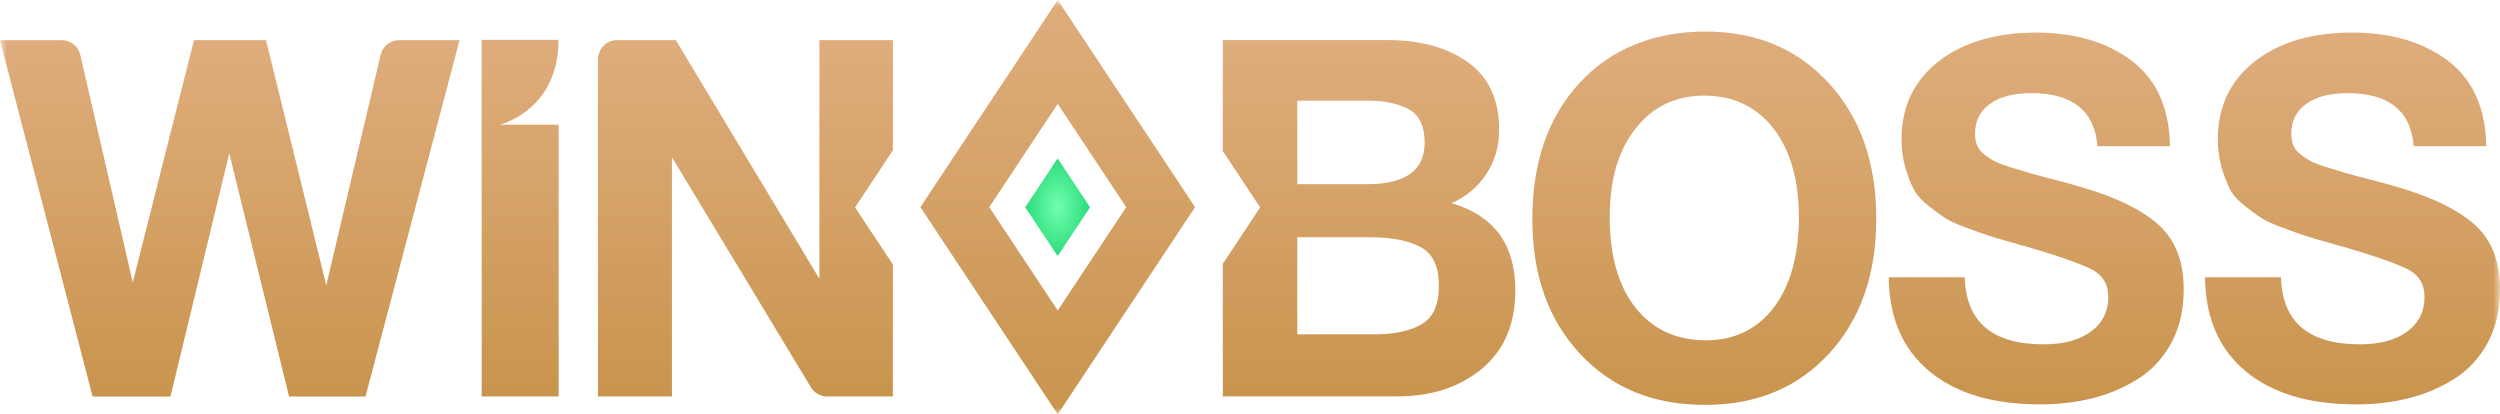 <svg width="181" height="30" viewBox="0 0 181 30" fill="none" xmlns="http://www.w3.org/2000/svg">
<mask id="mask0_2047_44" style="mask-type:luminance" maskUnits="userSpaceOnUse" x="0" y="0" width="181" height="30">
<path d="M181 0H0V30H181V0Z" fill="white"/>
</mask>
<g mask="url(#mask0_2047_44)">
<path d="M76.579 7.519L81.538 14.999L76.579 22.478L71.621 14.999L76.579 7.519ZM76.579 0L73.162 5.155L68.203 12.635L66.637 14.999L68.203 17.363L73.162 24.842L76.579 29.997L79.997 24.842L84.956 17.363L86.522 14.999L84.956 12.635L79.997 5.155L76.579 0Z" fill="url(#paint0_linear_2047_44)"/>
<path d="M27.555 3.983L23.622 20.66L19.261 2.906H14.046L9.612 20.443L5.817 3.991C5.672 3.356 5.116 2.909 4.477 2.909H0L6.704 28.707H12.342L16.599 11.097L20.928 28.707H26.462L33.273 2.906H28.892C28.256 2.906 27.703 3.351 27.555 3.983Z" fill="url(#paint1_linear_2047_44)"/>
<path d="M34.869 2.887L34.877 28.704H40.447V9.026H36.176C36.176 9.026 40.436 8.022 40.436 2.887H34.869Z" fill="url(#paint2_linear_2047_44)"/>
<path d="M64.647 2.906H59.325V20.187L48.931 2.906H44.669C43.909 2.906 43.293 3.536 43.293 4.312V28.704H48.648V11.384L58.709 28.038C58.959 28.454 59.402 28.704 59.878 28.704H64.645V19.15L61.904 15.016L64.645 10.881V2.906H64.647Z" fill="url(#paint3_linear_2047_44)"/>
<path d="M105.097 14.712C106.162 14.231 107.002 13.523 107.615 12.592C108.232 11.665 108.537 10.594 108.537 9.388C108.537 7.213 107.786 5.588 106.286 4.514C104.784 3.44 102.852 2.901 100.485 2.901H88.531V10.934L91.236 15.016L88.531 19.097V28.699H101.159C103.644 28.699 105.689 28.027 107.296 26.689C108.906 25.348 109.71 23.456 109.71 21.017C109.71 17.708 108.171 15.606 105.097 14.712ZM93.925 7.286H98.961C100.238 7.286 101.256 7.497 102.013 7.921C102.769 8.343 103.146 9.146 103.146 10.33C103.146 12.334 101.751 13.337 98.961 13.337H93.925V7.286ZM102.915 23.482C102.076 23.965 100.937 24.207 99.492 24.207H93.925V17.177H99.208C100.747 17.177 101.957 17.413 102.846 17.883C103.732 18.355 104.175 19.291 104.175 20.691C104.175 22.09 103.755 22.998 102.915 23.482Z" fill="url(#paint4_linear_2047_44)"/>
<path d="M132.421 6.035C130.137 3.536 127.151 2.285 123.463 2.285C119.776 2.285 116.647 3.525 114.366 5.998C112.082 8.475 110.942 11.755 110.942 15.836C110.942 19.918 112.087 23.125 114.382 25.601C116.675 28.077 119.691 29.314 123.428 29.314C127.165 29.314 130.137 28.077 132.421 25.601C134.702 23.125 135.842 19.87 135.842 15.836C135.842 11.803 134.702 8.536 132.421 6.035ZM128.431 22.251C127.223 23.844 125.569 24.64 123.463 24.64C121.312 24.617 119.619 23.819 118.392 22.251C117.162 20.679 116.545 18.507 116.545 15.726C116.545 12.947 117.167 10.909 118.408 9.315C119.649 7.721 121.312 6.923 123.392 6.923C125.472 6.923 127.165 7.716 128.395 9.295C129.622 10.878 130.239 13.023 130.239 15.726C130.239 18.431 129.636 20.654 128.431 22.251Z" fill="url(#paint5_linear_2047_44)"/>
<path d="M156.274 16.272C155.058 15.184 153.206 14.279 150.724 13.554C150.157 13.385 149.494 13.203 148.737 13.011C147.98 12.818 147.394 12.66 146.981 12.539C146.568 12.418 146.106 12.28 145.597 12.123C145.091 11.966 144.705 11.82 144.444 11.688C144.185 11.556 143.924 11.387 143.665 11.182C143.404 10.976 143.228 10.752 143.134 10.51C143.038 10.268 142.991 9.99 142.991 9.678C142.991 8.759 143.351 8.042 144.072 7.522C144.793 7.002 145.792 6.743 147.069 6.743C150.05 6.743 151.646 8.022 151.857 10.583H157.108C157.062 7.828 156.139 5.771 154.343 4.405C152.545 3.041 150.228 2.358 147.389 2.358C144.549 2.358 142.105 3.058 140.33 4.461C138.558 5.861 137.671 7.733 137.671 10.074C137.671 10.799 137.76 11.471 137.936 12.087C138.115 12.702 138.31 13.222 138.522 13.644C138.734 14.068 139.083 14.473 139.568 14.858C140.052 15.246 140.459 15.547 140.792 15.763C141.122 15.982 141.648 16.224 142.369 16.488C143.09 16.755 143.618 16.941 143.949 17.05C144.279 17.157 144.87 17.334 145.723 17.576C145.817 17.599 145.922 17.63 146.043 17.666C146.158 17.703 146.255 17.734 146.326 17.756C146.395 17.781 146.502 17.804 146.645 17.829C149.103 18.554 150.718 19.122 151.486 19.532C152.254 19.943 152.639 20.595 152.639 21.489C152.639 22.551 152.218 23.392 151.379 24.007C150.539 24.623 149.4 24.929 147.958 24.929C144.243 24.929 142.342 23.313 142.245 20.075H136.747C136.772 22.998 137.746 25.264 139.675 26.869C141.601 28.477 144.279 29.278 147.708 29.278C149.056 29.278 150.327 29.126 151.522 28.825C152.716 28.524 153.814 28.052 154.821 27.411C155.826 26.773 156.623 25.902 157.216 24.803C157.807 23.704 158.101 22.419 158.101 20.944C158.101 18.917 157.493 17.357 156.274 16.272Z" fill="url(#paint6_linear_2047_44)"/>
<path d="M179.172 16.272C178.587 15.749 177.854 15.268 176.977 14.83C176.029 14.355 174.91 13.931 173.623 13.554C173.055 13.385 172.393 13.203 171.635 13.011C170.878 12.818 170.293 12.66 169.879 12.539C169.466 12.418 169.004 12.28 168.495 12.123C167.989 11.966 167.603 11.82 167.342 11.688C167.084 11.556 166.823 11.387 166.564 11.182C166.302 10.976 166.125 10.752 166.032 10.51C165.936 10.268 165.89 9.99 165.89 9.678C165.89 8.759 166.25 8.042 166.972 7.522C167.691 7.002 168.692 6.743 169.968 6.743C172.947 6.743 174.544 8.022 174.755 10.583H180.006C179.96 7.828 179.038 5.771 177.241 4.405C177.153 4.337 177.065 4.275 176.977 4.214C175.218 2.977 172.989 2.358 170.287 2.358C167.355 2.358 165.004 3.058 163.228 4.461C161.457 5.861 160.57 7.733 160.57 10.074C160.57 10.799 160.658 11.471 160.834 12.087C161.013 12.702 161.209 13.222 161.42 13.644C161.633 14.068 161.982 14.473 162.467 14.858C162.951 15.246 163.357 15.547 163.691 15.763C164.021 15.982 164.546 16.224 165.268 16.488C165.988 16.755 166.516 16.941 166.847 17.05C167.177 17.157 167.768 17.334 168.622 17.576C168.716 17.599 168.82 17.63 168.941 17.666C169.057 17.703 169.153 17.734 169.224 17.756C169.294 17.781 169.4 17.804 169.544 17.829C172.002 18.554 173.617 19.122 174.385 19.532C175.152 19.943 175.537 20.595 175.537 21.489C175.537 22.551 175.117 23.392 174.278 24.007C173.437 24.623 172.299 24.929 170.856 24.929C167.142 24.929 165.237 23.313 165.143 20.075H159.645C159.671 22.998 160.644 25.264 162.573 26.869C164.501 28.477 167.177 29.278 170.606 29.278C171.954 29.278 173.226 29.126 174.419 28.825C175.328 28.598 176.178 28.269 176.977 27.844C177.23 27.709 177.478 27.566 177.72 27.411C178.724 26.773 179.523 25.902 180.114 24.803C180.705 23.704 181.001 22.419 181.001 20.944C181.001 18.917 180.391 17.357 179.172 16.272Z" fill="url(#paint7_linear_2047_44)"/>
<path d="M78.919 15.007L76.574 18.543L74.227 15.007L76.574 11.468L78.919 15.007Z" fill="url(#paint8_radial_2047_44)"/>
</g>
<defs>
<linearGradient id="paint0_linear_2047_44" x1="76.579" y1="0" x2="76.579" y2="30" gradientUnits="userSpaceOnUse">
<stop stop-color="#DFAD7D"/>
<stop offset="1" stop-color="#C9944D"/>
</linearGradient>
<linearGradient id="paint1_linear_2047_44" x1="16.638" y1="2.906" x2="16.638" y2="28.704" gradientUnits="userSpaceOnUse">
<stop stop-color="#DFAD7D"/>
<stop offset="1" stop-color="#C9944D"/>
</linearGradient>
<linearGradient id="paint2_linear_2047_44" x1="37.66" y1="2.887" x2="37.66" y2="28.704" gradientUnits="userSpaceOnUse">
<stop stop-color="#DFAD7D"/>
<stop offset="1" stop-color="#C9944D"/>
</linearGradient>
<linearGradient id="paint3_linear_2047_44" x1="53.97" y1="2.906" x2="53.97" y2="28.704" gradientUnits="userSpaceOnUse">
<stop stop-color="#DFAD7D"/>
<stop offset="1" stop-color="#C9944D"/>
</linearGradient>
<linearGradient id="paint4_linear_2047_44" x1="99.12" y1="2.901" x2="99.12" y2="28.699" gradientUnits="userSpaceOnUse">
<stop stop-color="#DFAD7D"/>
<stop offset="1" stop-color="#C9944D"/>
</linearGradient>
<linearGradient id="paint5_linear_2047_44" x1="123.392" y1="2.285" x2="123.392" y2="29.314" gradientUnits="userSpaceOnUse">
<stop stop-color="#DFAD7D"/>
<stop offset="1" stop-color="#C9944D"/>
</linearGradient>
<linearGradient id="paint6_linear_2047_44" x1="147.424" y1="2.358" x2="147.424" y2="29.278" gradientUnits="userSpaceOnUse">
<stop stop-color="#DFAD7D"/>
<stop offset="1" stop-color="#C9944D"/>
</linearGradient>
<linearGradient id="paint7_linear_2047_44" x1="170.322" y1="2.358" x2="170.322" y2="29.278" gradientUnits="userSpaceOnUse">
<stop stop-color="#DFAD7D"/>
<stop offset="1" stop-color="#C9944D"/>
</linearGradient>
<radialGradient id="paint8_radial_2047_44" cx="0" cy="0" r="1" gradientUnits="userSpaceOnUse" gradientTransform="translate(76.573 15.006) rotate(90) scale(3.537 2.273)">
<stop stop-color="#70FFB0"/>
<stop offset="1" stop-color="#2EDC7C"/>
</radialGradient>
</defs>
</svg>
